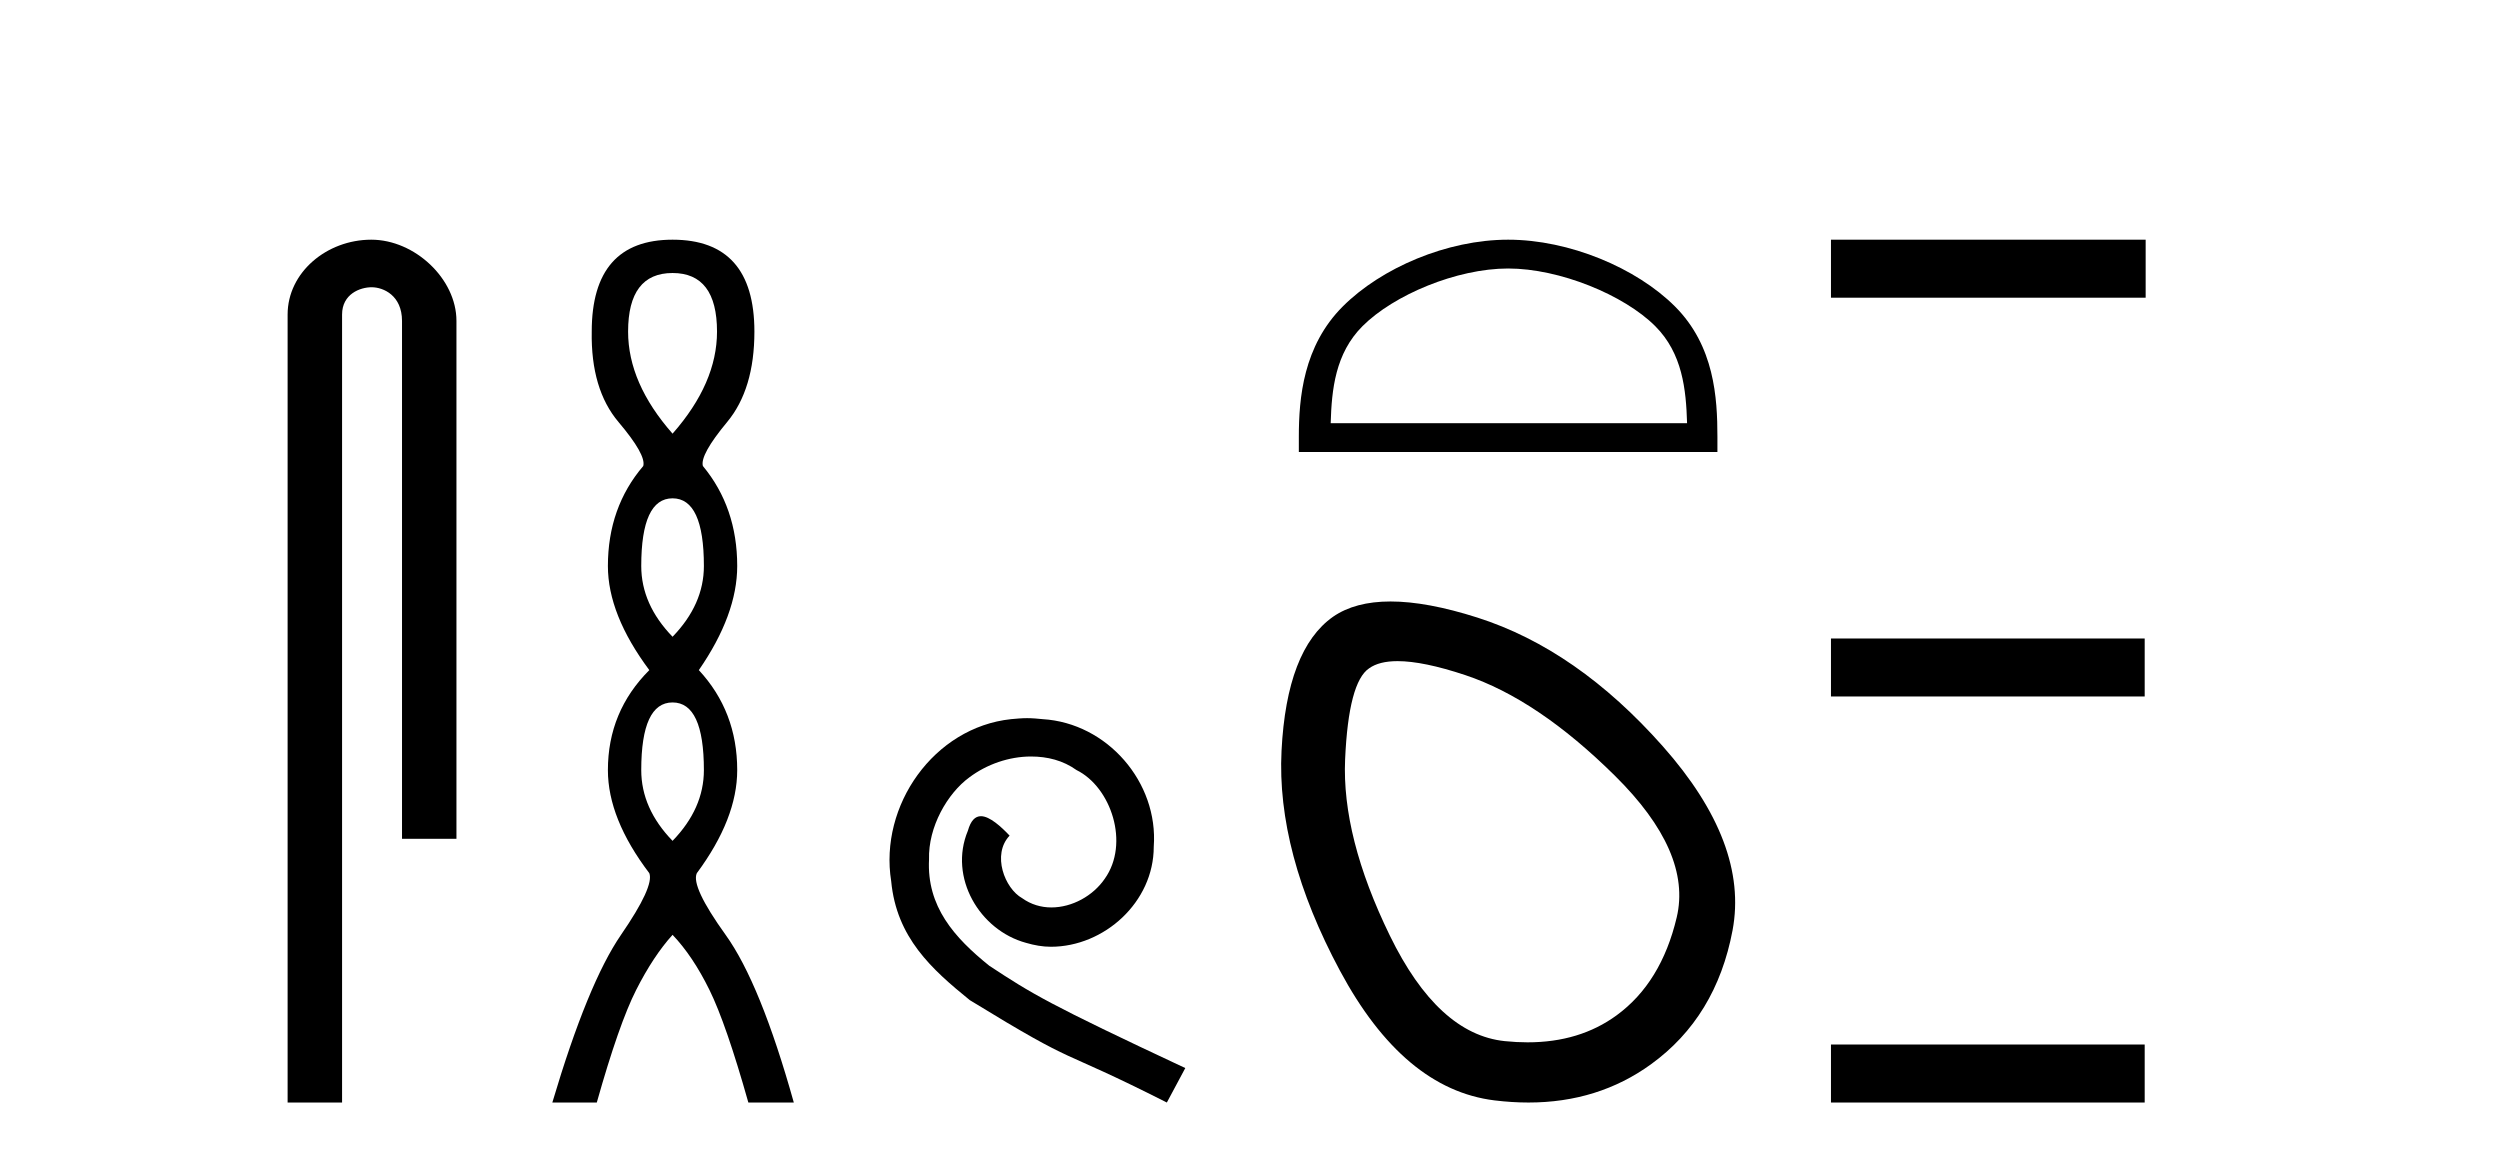 <?xml version='1.0' encoding='UTF-8' standalone='yes'?><svg xmlns='http://www.w3.org/2000/svg' xmlns:xlink='http://www.w3.org/1999/xlink' width='88.0' height='41.0' ><path d='M 13.069 8.437 C 11.5 8.437 10.124 9.591 10.124 11.072 L 10.124 38.809 L 12.041 38.809 L 12.041 11.072 C 12.041 10.346 12.68 10.111 13.081 10.111 C 13.502 10.111 14.151 10.406 14.151 11.296 L 14.151 29.526 L 16.067 29.526 L 16.067 11.296 C 16.067 9.813 14.598 8.437 13.069 8.437 Z' style='fill:#000000;stroke:none' /><path d='M 23.674 9.61 Q 25.239 9.61 25.239 11.673 Q 25.239 13.487 23.674 15.265 Q 22.109 13.487 22.109 11.673 Q 22.109 9.61 23.674 9.61 ZM 23.674 17.541 Q 24.777 17.541 24.777 19.924 Q 24.777 21.276 23.674 22.414 Q 22.572 21.276 22.572 19.924 Q 22.572 17.541 23.674 17.541 ZM 23.674 24.726 Q 24.777 24.726 24.777 27.108 Q 24.777 28.46 23.674 29.598 Q 22.572 28.46 22.572 27.108 Q 22.572 24.726 23.674 24.726 ZM 23.674 8.437 Q 20.829 8.437 20.829 11.673 Q 20.794 13.7 21.772 14.856 Q 22.75 16.012 22.643 16.403 Q 21.398 17.862 21.398 19.924 Q 21.398 21.631 22.856 23.588 Q 21.398 25.046 21.398 27.108 Q 21.398 28.816 22.856 30.736 Q 23.034 31.198 21.86 32.906 Q 20.687 34.613 19.442 38.809 L 21.007 38.809 Q 21.789 36.035 22.394 34.844 Q 22.999 33.652 23.674 32.906 Q 24.386 33.652 24.972 34.844 Q 25.559 36.035 26.342 38.809 L 27.942 38.809 Q 26.768 34.613 25.541 32.906 Q 24.314 31.198 24.528 30.736 Q 25.95 28.816 25.95 27.108 Q 25.95 25.046 24.599 23.588 Q 25.95 21.631 25.95 19.924 Q 25.95 17.862 24.741 16.403 Q 24.635 16.012 25.595 14.856 Q 26.555 13.7 26.555 11.673 Q 26.555 8.437 23.674 8.437 Z' style='fill:#000000;stroke:none' /><path d='M 36.153 25.279 C 35.965 25.279 35.777 25.297 35.589 25.314 C 32.873 25.604 30.943 28.354 31.37 31.019 C 31.558 33.001 32.788 34.111 34.137 35.205 C 38.152 37.665 37.024 36.759 41.073 38.809 L 41.722 37.596 C 36.905 35.341 36.324 34.983 34.82 33.992 C 33.59 33.001 32.617 31.908 32.702 30.251 C 32.668 29.106 33.351 27.927 34.12 27.364 C 34.735 26.902 35.521 26.629 36.29 26.629 C 36.87 26.629 37.417 26.766 37.895 27.107 C 39.108 27.705 39.775 29.687 38.886 30.934 C 38.476 31.532 37.742 31.942 37.007 31.942 C 36.648 31.942 36.29 31.839 35.982 31.617 C 35.367 31.276 34.906 30.08 35.538 29.414 C 35.248 29.106 34.838 28.73 34.53 28.73 C 34.325 28.73 34.171 28.884 34.069 29.243 C 33.385 30.883 34.479 32.745 36.119 33.189 C 36.409 33.274 36.7 33.326 36.99 33.326 C 38.869 33.326 40.612 31.754 40.612 29.807 C 40.782 27.534 38.972 25.45 36.7 25.314 C 36.529 25.297 36.341 25.279 36.153 25.279 Z' style='fill:#000000;stroke:none' /><path d='M 53.086 9.451 C 54.898 9.451 57.166 10.382 58.264 11.48 C 59.224 12.44 59.35 13.713 59.385 14.896 L 46.84 14.896 C 46.875 13.713 47.001 12.44 47.961 11.48 C 49.059 10.382 51.274 9.451 53.086 9.451 ZM 53.086 8.437 C 50.936 8.437 48.623 9.43 47.267 10.786 C 45.876 12.176 45.719 14.007 45.719 15.377 L 45.719 15.911 L 60.453 15.911 L 60.453 15.377 C 60.453 14.007 60.349 12.176 58.958 10.786 C 57.602 9.43 55.236 8.437 53.086 8.437 Z' style='fill:#000000;stroke:none' /><path d='M 49.194 23.272 Q 50.1 23.272 51.581 23.765 Q 54.121 24.612 56.843 27.304 Q 59.565 29.995 59.02 32.293 Q 58.476 34.591 56.904 35.74 Q 55.605 36.69 53.769 36.69 Q 53.383 36.69 52.972 36.648 Q 50.614 36.406 48.92 32.928 Q 47.227 29.451 47.348 26.729 Q 47.469 24.007 48.194 23.524 Q 48.547 23.272 49.194 23.272 ZM 48.946 21.172 Q 47.7 21.172 46.924 21.709 Q 45.291 22.858 45.11 26.427 Q 44.929 29.995 47.166 34.168 Q 49.404 38.341 52.609 38.734 Q 53.222 38.809 53.802 38.809 Q 56.254 38.809 58.113 37.464 Q 60.411 35.801 60.986 32.747 Q 61.56 29.692 58.536 26.275 Q 55.512 22.858 52.005 21.739 Q 50.227 21.172 48.946 21.172 Z' style='fill:#000000;stroke:none' /><path d='M 64.45 8.437 L 64.45 10.479 L 75.527 10.479 L 75.527 8.437 ZM 64.45 22.475 L 64.45 24.516 L 75.493 24.516 L 75.493 22.475 ZM 64.45 36.767 L 64.45 38.809 L 75.493 38.809 L 75.493 36.767 Z' style='fill:#000000;stroke:none' /></svg>